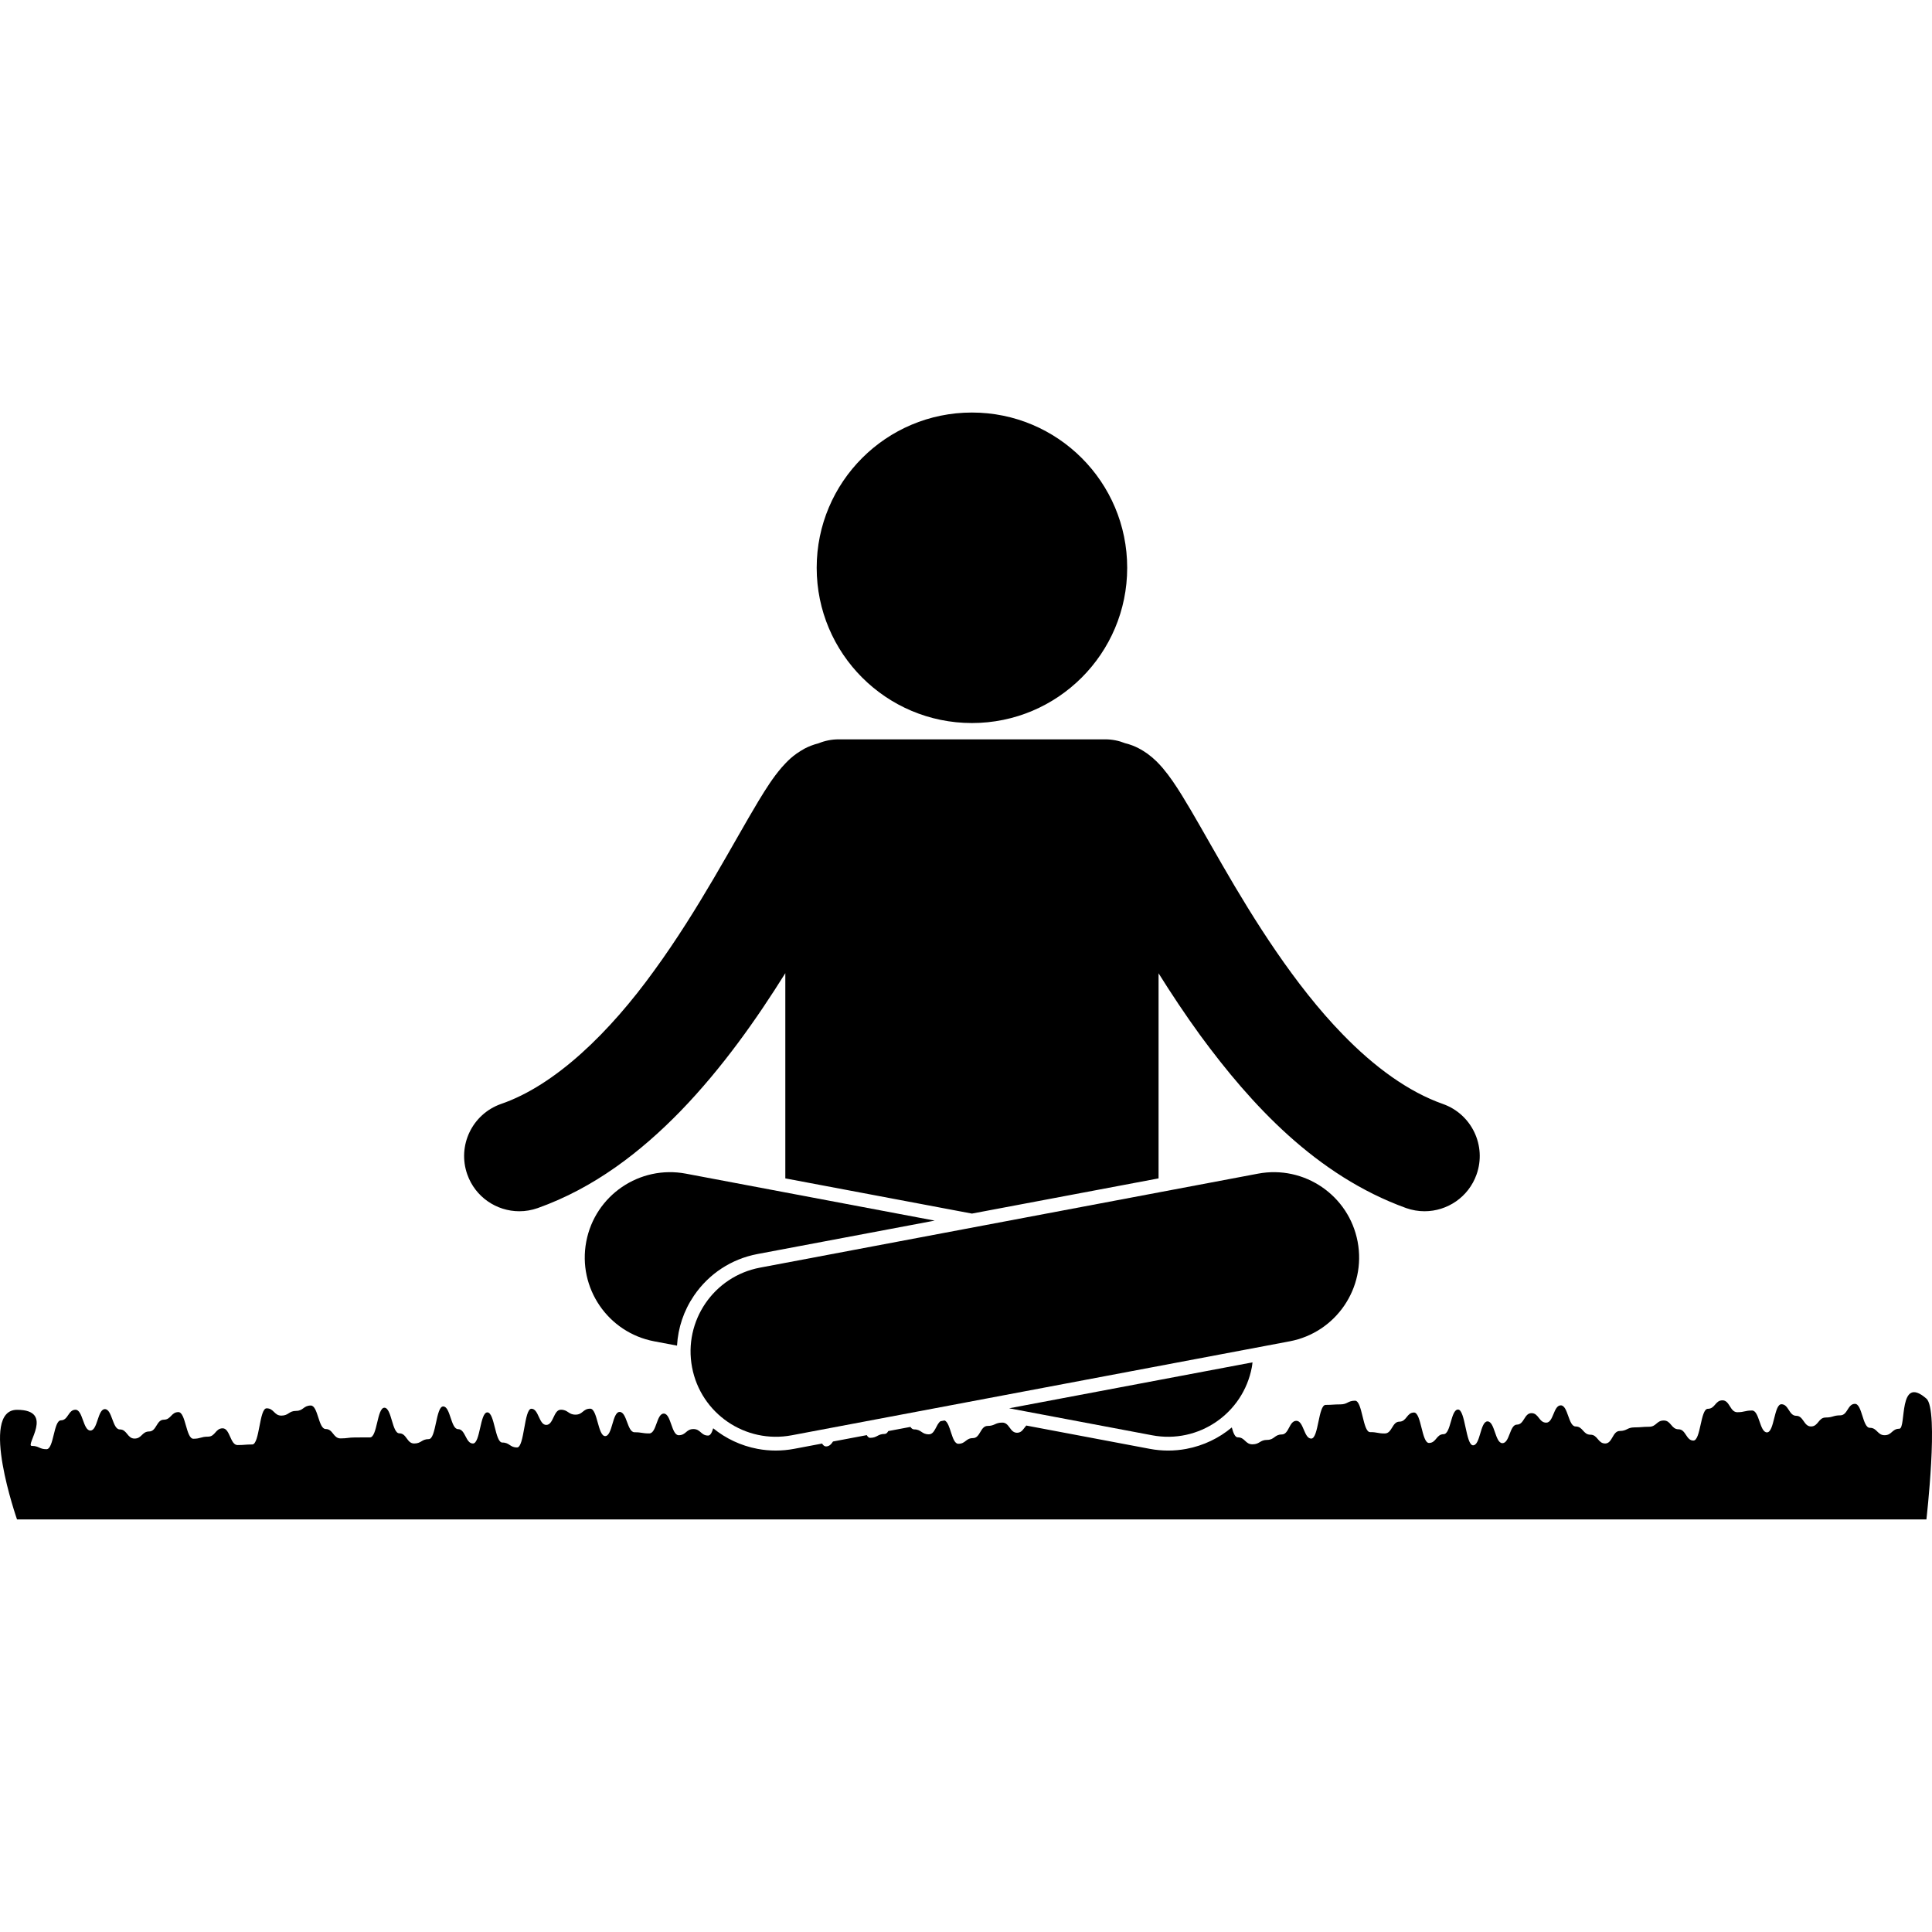 <svg id="Layer_1" enable-background="new 0 0 280 160.424" height="512" viewBox="0 0 280 160.424" width="512" xmlns="http://www.w3.org/2000/svg"><g><path d="m47.206 147.318c-1.066.004-1.104-3.412-2.17-3.408-1.066.006-1.058.775-2.124.779-1.067.004-1.061.678-2.128.684-1.066.004-1.077-1.061-2.144-1.057s-1.012 5.234-2.078 5.238c-1.067.004-1.067.084-2.132.088-1.066.004-1.092-2.432-2.158-2.428-1.065.004-1.052 1.203-2.119 1.209-1.064.002-1.063.301-2.126.305-1.067.004-1.107-3.867-2.172-3.863s-1.053 1.098-2.12 1.102c-1.063.004-1.046 1.699-2.111 1.705-1.065.004-1.053 1.025-2.12 1.029-1.063.004-1.078-1.332-2.143-1.326-1.066.004-1.094-2.945-2.16-2.941-1.064.004-1.032 3.101-2.099 3.105-1.063.004-1.095-3.021-2.16-3.018-1.065.004-1.047 1.533-2.112 1.537-1.066.006-1.022 4.18-2.085 4.185-1.066.002-1.069-.482-2.133-.478-1.05.004 3.405-5.231-2.144-5.231s0 15.889 0 15.889h276.722s1.828-15.918 0-17.51c-4.137-3.602-2.864 4.359-3.932 4.363-1.066.004-1.055.934-2.118.939-1.066.004-1.078-1.076-2.146-1.072-1.063.006-1.101-3.479-2.163-3.475-1.067.004-1.05 1.66-2.116 1.666-1.063.004-1.061.313-2.127.316-1.064.004-1.053 1.291-2.116 1.295-1.066.004-1.083-1.549-2.147-1.545-1.066.004-1.084-1.68-2.15-1.674-1.066.002-1.022 4.074-2.09 4.078-1.066.004-1.098-3.174-2.164-3.17-1.069.004-1.067.244-2.133.248-1.07.004-1.087-1.726-2.157-1.723-1.066.004-1.052 1.225-2.121 1.229-1.066.004-1.02 4.598-2.089 4.603-1.066.004-1.084-1.637-2.15-1.635-1.066.006-1.082-1.277-2.147-1.273-1.064.004-1.055.9-2.122.906-1.064.004-1.064.086-2.13.092-1.064.004-1.058.514-2.124.52-1.063.002-1.047 1.811-2.109 1.813-1.064.006-1.079-1.277-2.143-1.273-1.063.004-1.075-1.199-2.142-1.195-1.063.004-1.092-3.064-2.156-3.06-1.066.004-1.04 2.504-2.104 2.508s-1.079-1.383-2.142-1.379c-1.064.004-1.047 1.662-2.109 1.664-1.064.006-1.039 2.683-2.102 2.688-1.064.004-1.095-3.16-2.159-3.156-1.063.006-1.026 3.463-2.09 3.467-1.063.004-1.119-5.189-2.182-5.184-1.064.004-1.029 3.566-2.093 3.57s-1.052 1.27-2.115 1.273c-1.064.004-1.11-4.416-2.174-4.412-1.066.004-1.052 1.318-2.118 1.324-1.064.004-1.047 1.709-2.113 1.713-1.064.004-1.067-.201-2.133-.195-1.066.004-1.112-4.561-2.179-4.555-1.067.002-1.062.531-2.128.535-1.069.004-1.066.07-2.136.074-1.066.006-1.018 4.877-2.084 4.883-1.066.002-1.093-2.58-2.159-2.576-1.066.006-1.046 1.973-2.112 1.979-1.063.004-1.058.783-2.124.787-1.064.004-1.059.637-2.122.641-1.066.004-1.075-1.018-2.139-1.012-.39.001-.643-.633-.86-1.434-1.844 1.544-4.088 2.635-6.582 3.106-1.758.33-3.55.328-5.324-.008l-17.88-3.374c-.387.423-.622 1.044-1.329 1.046-1.066.004-1.083-1.477-2.148-1.473s-1.062.48-2.128.484c-1.065.004-1.048 1.758-2.114 1.764-1.064.002-1.056.82-2.122.824-1.005.004-1.095-3.041-1.998-3.382l-.591.111c-.658.455-.79 1.896-1.688 1.899-1.067.004-1.075-.721-2.14-.715-.214.001-.385-.141-.532-.361l-3.209.605c-.141.253-.306.413-.515.414-1.064.006-1.06.563-2.126.566-.187 0-.341-.151-.476-.393l-4.892.923c-.25.365-.511.712-1.014.714-.233.001-.415-.165-.571-.415l-4.03.761c-1.774.336-3.566.338-5.324.008-2.426-.458-4.612-1.505-6.427-2.983-.182.611-.403 1.053-.729 1.055-1.065.004-1.075-.945-2.142-.941-1.066.004-1.058.889-2.123.893-1.067.004-1.101-3.141-2.168-3.137-1.063.004-1.036 2.871-2.102 2.875-1.065.004-1.067-.172-2.133-.168-1.067.004-1.096-2.949-2.162-2.947-1.066.004-1.029 3.496-2.095 3.502-1.064.002-1.106-3.976-2.171-3.973-1.067.004-1.058.861-2.122.865-1.065.004-1.074-.717-2.14-.713-1.065.004-1.043 2.197-2.108 2.203-1.064.004-1.087-2.35-2.153-2.346-1.064.004-1.006 5.607-2.072 5.611-1.063.004-1.072-.715-2.139-.711-1.064.006-1.11-4.375-2.174-4.373-1.066.006-1.02 4.506-2.084 4.512-1.066.004-1.088-2.086-2.153-2.082s-1.098-3.295-2.163-3.291c-1.064.004-1.019 4.732-2.084 4.734-1.064.006-1.058.633-2.123.637-1.066.004-1.08-1.479-2.147-1.473-1.065.002-1.102-3.717-2.167-3.711-1.067.002-1.023 4.297-2.089 4.301-1.065.004-1.065.002-2.13.006-1.066.004-1.066.137-2.133.139-1.069.009-1.082-1.363-2.149-1.359z"/><path d="m167.908 110.993v-29.723c1.832 2.925 3.842 5.964 6.031 8.978 7.384 10.06 16.814 20.333 29.842 25.045.884.313 1.787.462 2.675.462 3.292 0 6.376-2.048 7.538-5.33 1.477-4.164-.702-8.736-4.868-10.213-4.979-1.749-9.944-5.354-14.55-10.112-6.925-7.109-12.853-16.597-17.372-24.434-2.279-3.933-4.197-7.422-5.936-10.229-.891-1.421-1.695-2.655-2.77-3.925-.556-.639-1.167-1.305-2.191-2.062-.714-.495-1.739-1.162-3.257-1.53-.889-.356-1.854-.557-2.87-.557h-38.635c-1.024 0-2.001.204-2.896.566-.799.203-1.477.482-2.009.758-1.836 1.012-2.599 1.929-3.35 2.746-1.311 1.534-2.243 3.032-3.34 4.825-3.691 6.129-8.643 15.703-15.129 24.605-6.429 8.922-14.316 16.638-22.229 19.349-4.164 1.476-6.344 6.048-4.867 10.212 1.163 3.282 4.248 5.331 7.54 5.331.887 0 1.789-.149 2.673-.462 8.189-2.92 14.958-8.162 20.686-14.048 6.105-6.305 11.097-13.444 15.191-19.995v29.742l27.045 5.101z"/><circle cx="140.861" cy="22.5" r="22.5"/><path d="m166.985 148.225c6.712 1.266 13.176-3.15 14.44-9.859.045-.237.066-.473.098-.71l-35.274 6.656z"/><path d="m100.582 127.976c2.161-3.168 5.428-5.307 9.199-6.021l25.682-4.843-36.059-6.805c-6.712-1.266-13.176 3.148-14.441 9.859-1.265 6.707 3.145 13.174 9.856 14.441l3.3.623c.147-2.573.972-5.069 2.463-7.254z"/><path d="m114.738 148.225 72.165-13.617c6.712-1.268 11.122-7.734 9.856-14.441-1.266-6.711-7.729-11.125-14.441-9.859l-72.165 13.619c-6.711 1.264-11.122 7.733-9.855 14.44 1.264 6.707 7.728 11.123 14.44 9.858z"/></g></svg>